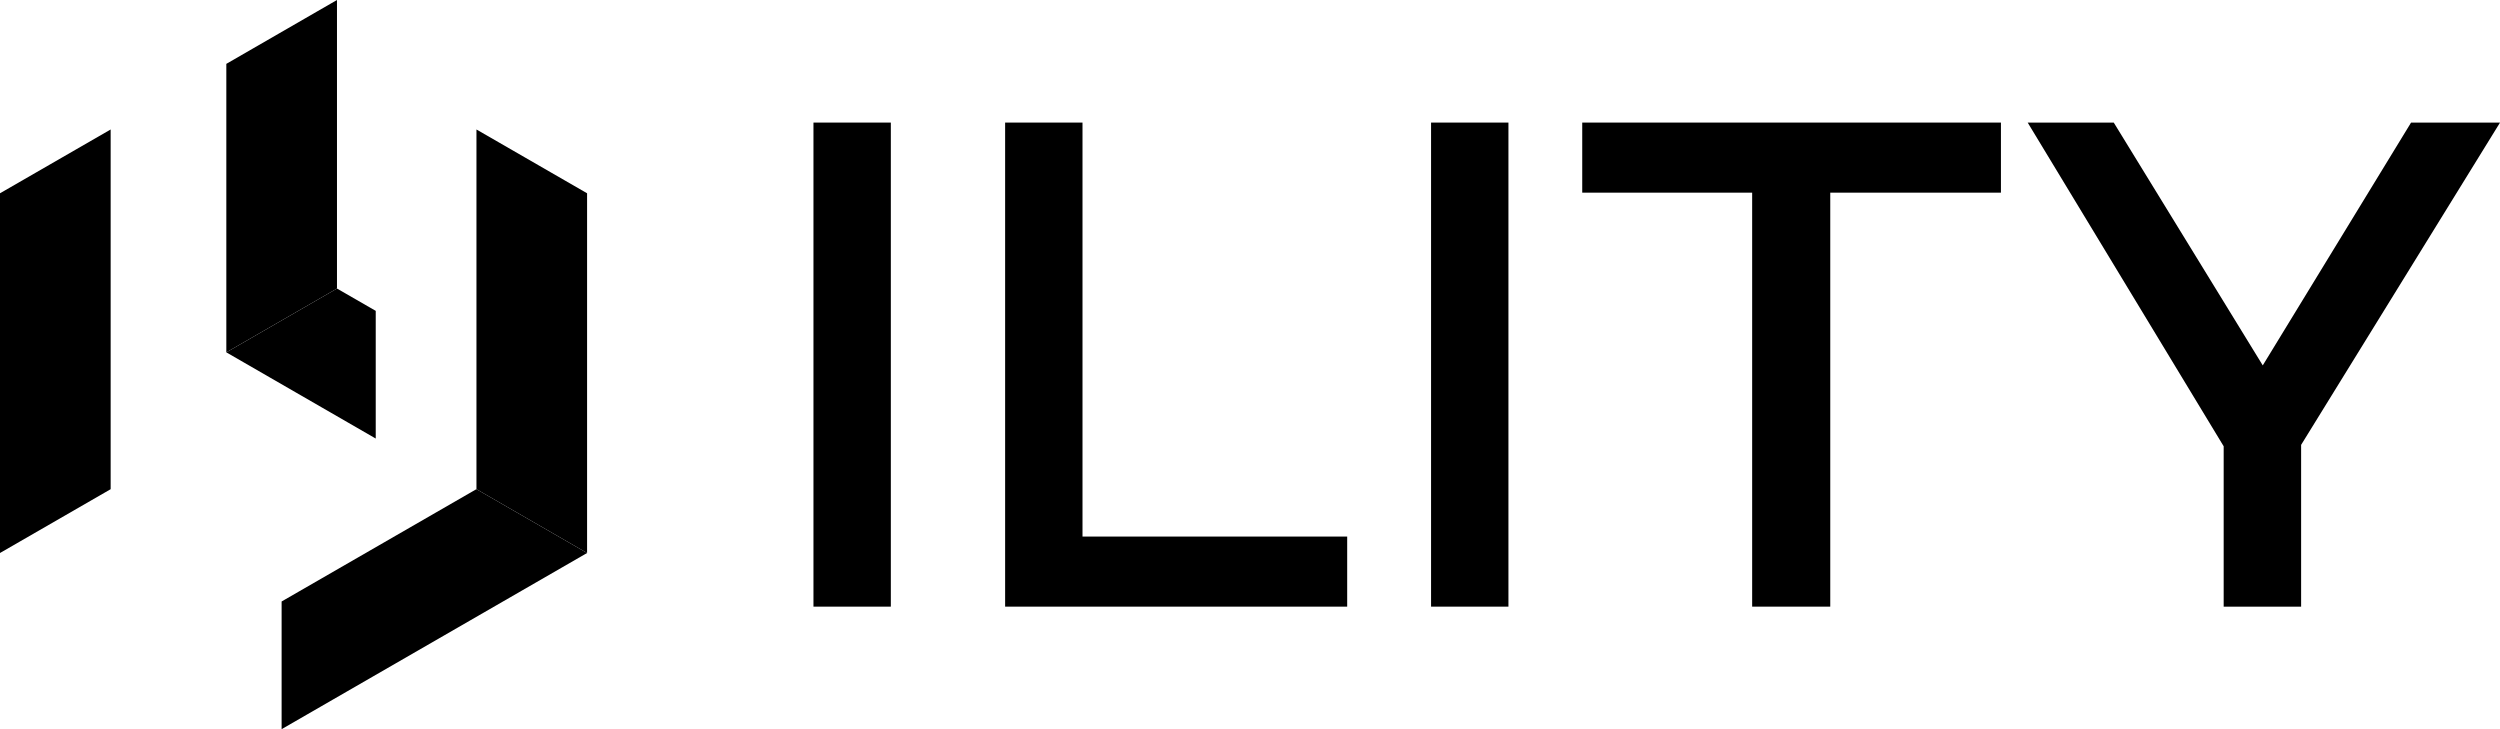 <svg width="96" height="28" viewBox="0 0 96 28" fill="none" xmlns="http://www.w3.org/2000/svg">
<path d="M31.237 23.295V4.707H34.208V23.295H31.237Z" fill="black"/>
<path d="M51.732 23.295H38.597V4.707H41.568V20.604H51.732V23.295Z" fill="black"/>
<path d="M54.953 23.295V4.707H57.924V23.295H54.953Z" fill="black"/>
<path d="M70.282 7.398V23.295H67.283V7.398H60.758V4.707H76.836V7.398H70.282Z" fill="black"/>
<path d="M88.361 23.295H85.389V17.137L77.864 4.709H81.169L86.89 14.031L92.584 4.709H96L88.363 17.083V23.297L88.361 23.295Z" fill="black"/>
<path d="M4.249 18.785L0 21.235V7.422L4.249 4.972V18.785Z" fill="black"/>
<path d="M12.94 11.08L8.691 13.53V2.452L12.94 0V11.08Z" fill="black"/>
<path d="M14.428 11.937L12.94 11.08L8.691 13.53L14.428 16.84V11.937Z" fill="black"/>
<path d="M22.544 21.235L18.296 18.785V18.783L10.814 23.097V28L22.544 21.235Z" fill="black"/>
<path d="M18.296 4.972V16.897V18.783V18.785L22.544 21.235V18.39V7.422L18.296 4.972Z" fill="black"/>
</svg>
